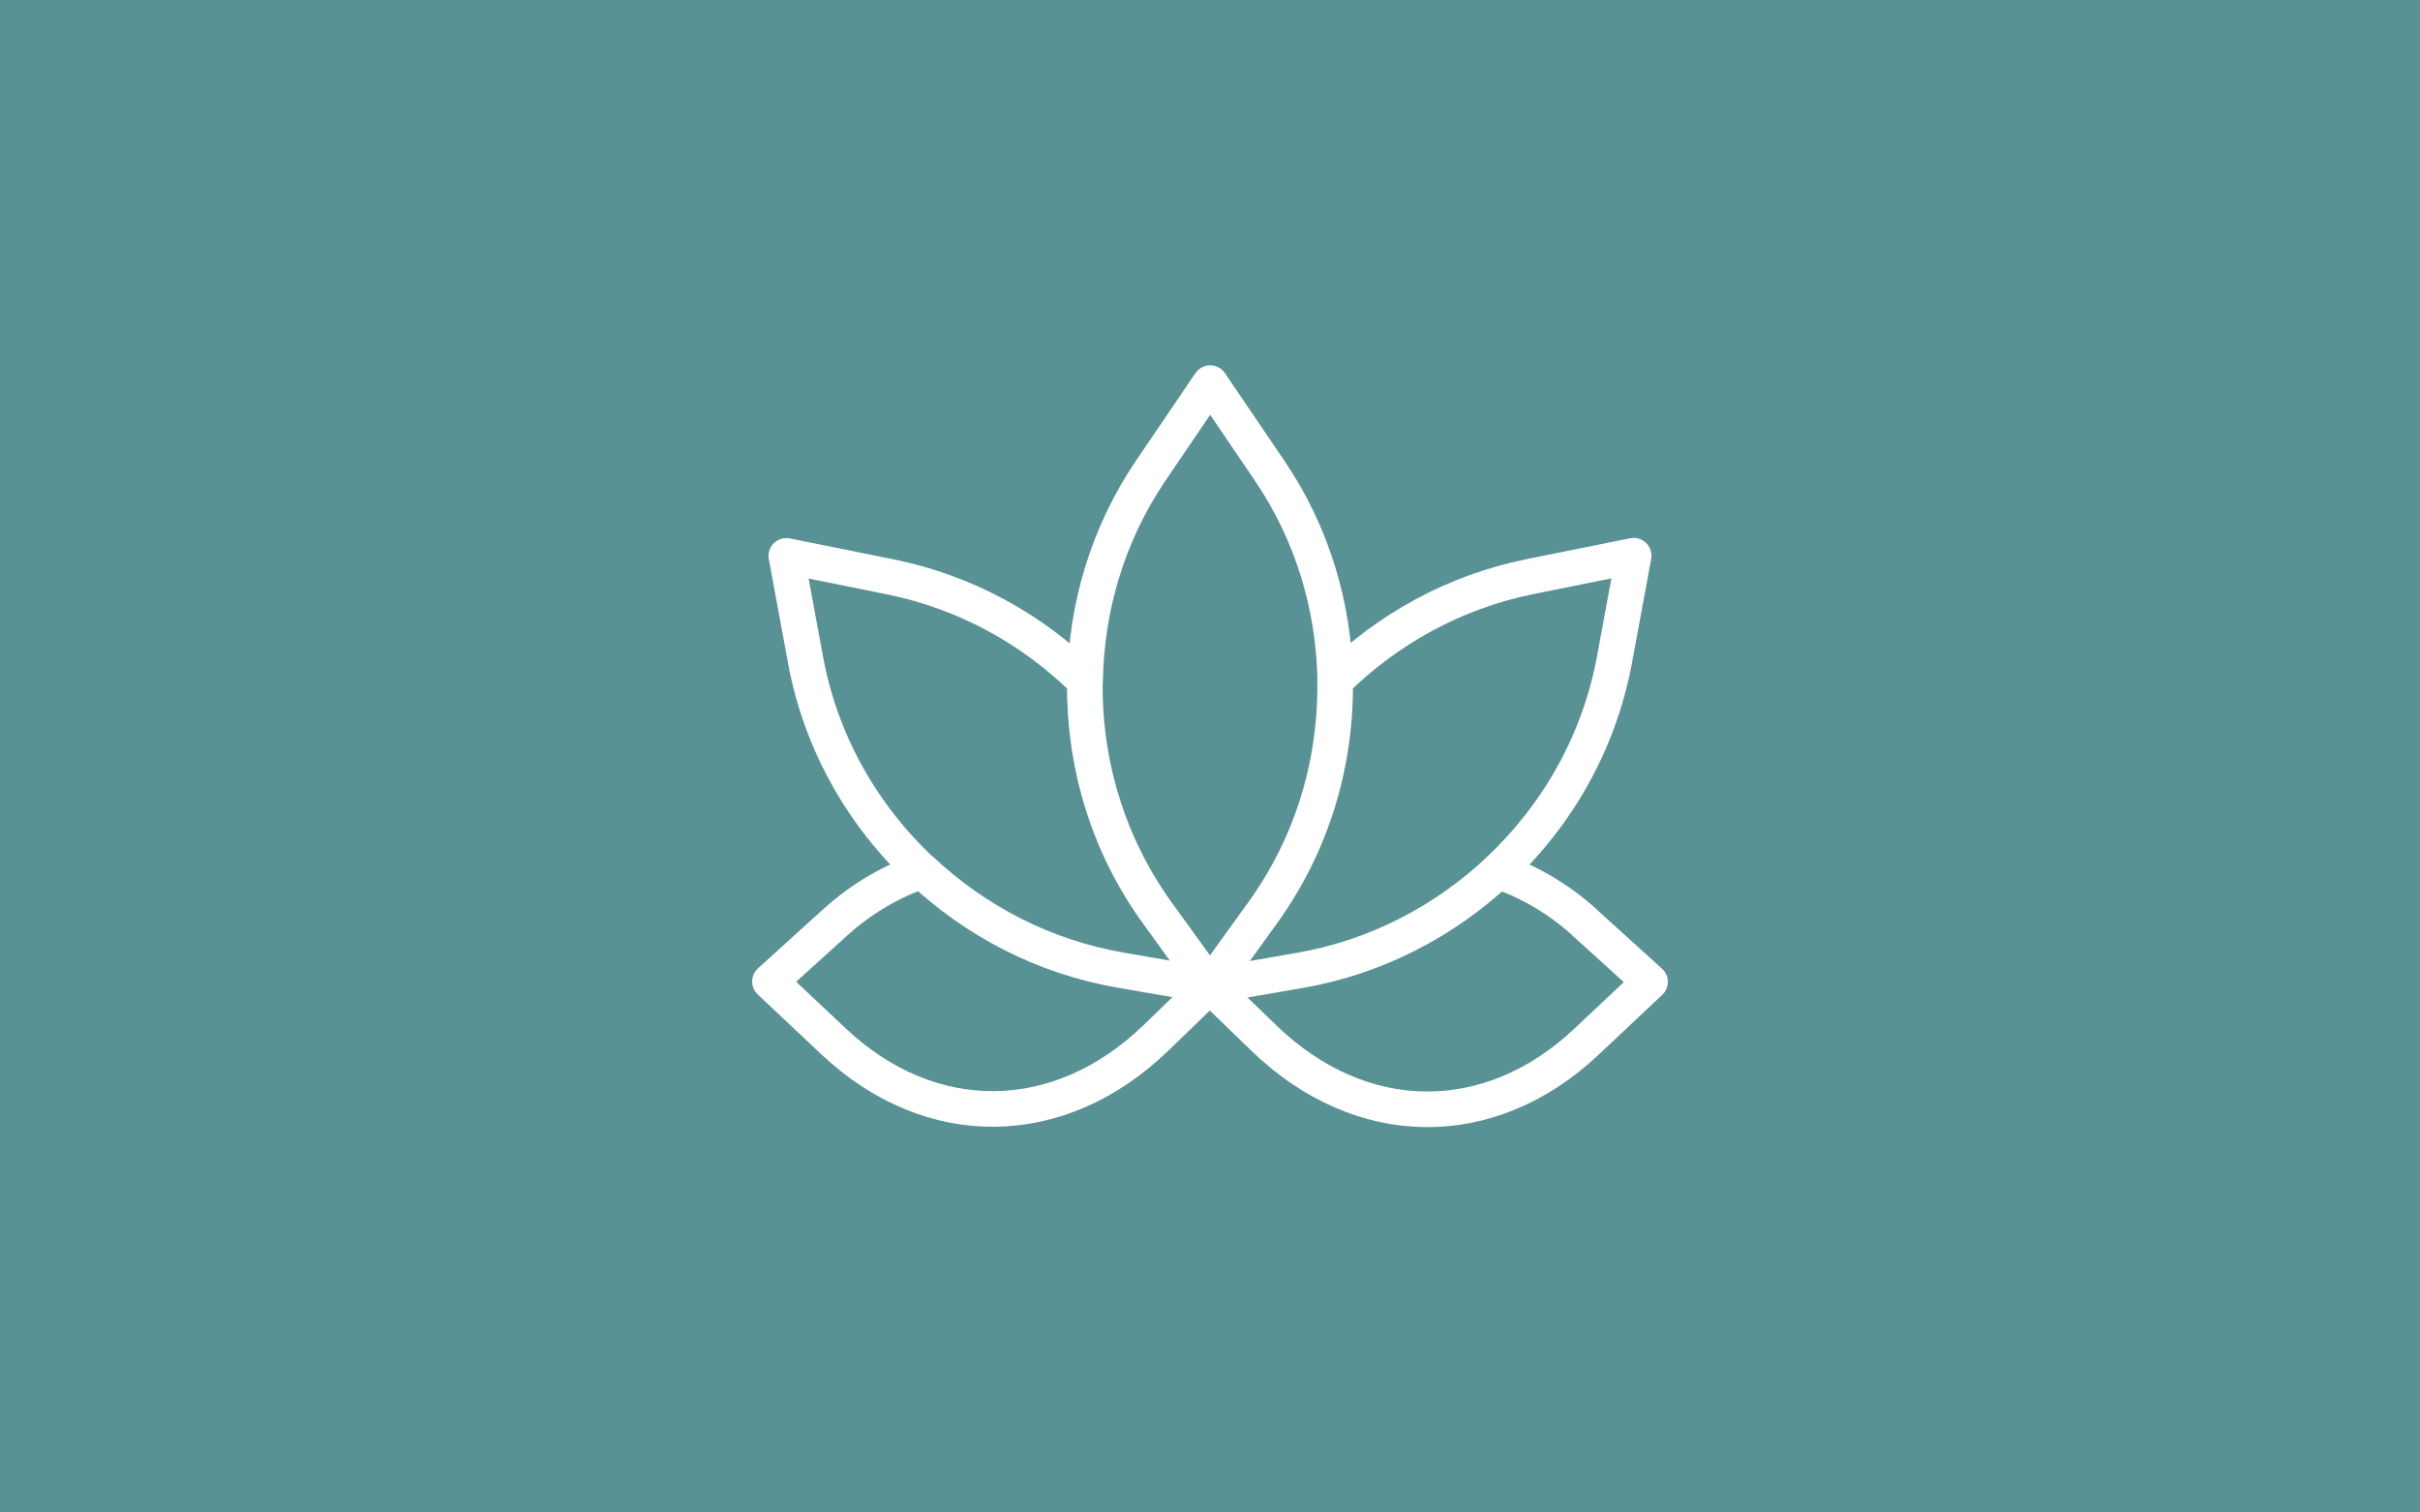 <?xml version="1.0" encoding="UTF-8"?>
<svg xmlns="http://www.w3.org/2000/svg" id="Calque_1" data-name="Calque 1" viewBox="0 0 136 85">
  <defs>
    <style>
      .cls-1 {
        fill: #599295;
      }

      .cls-2 {
        fill: none;
        stroke: #fff;
        stroke-linecap: round;
        stroke-linejoin: round;
        stroke-width: 2px;
      }
    </style>
  </defs>
  <rect class="cls-1" y="0" width="136" height="85"></rect>
  <path class="cls-2" d="m51.81,48.93c3.04,2.84,6.87,4.85,11.17,5.59l5.02.87m-16.19-6.45c-1.71.59-3.38,1.54-4.91,2.93l-3.63,3.29,3.57,3.36c5.45,5.14,12.69,5.06,18.12-.19l3.04-2.94-5.02-.87c-4.3-.74-8.13-2.75-11.17-5.59Zm9.16-10.67c-.07,4.56,1.26,9.13,4.05,13.01l2.98,4.12m0,0l-2.98-4.12c-2.8-3.88-4.12-8.45-4.05-13.01-2.94-2.9-6.69-4.99-10.93-5.85l-5.85-1.18,1.08,5.85c.86,4.66,3.22,8.76,6.54,11.86m37.29,2.93c-1.53-1.39-3.2-2.34-4.91-2.93-3.04,2.84-6.87,4.85-11.17,5.59l-5.02.87,3.04,2.94c5.44,5.25,12.67,5.33,18.12.19l3.57-3.36-3.63-3.29Zm-21.1,3.52l2.97-4.12m13.22-2.34c3.32-3.1,5.67-7.2,6.54-11.86l1.08-5.85-5.85,1.18c-4.24.86-7.99,2.96-10.93,5.85.07,4.56-1.26,9.13-4.05,13.01l-2.97,4.12m7.03-17.13c-.07-4.12-1.26-8.23-3.69-11.81l-3.34-4.92-3.34,4.92c-2.42,3.57-3.62,7.68-3.69,11.81"></path>
</svg>
